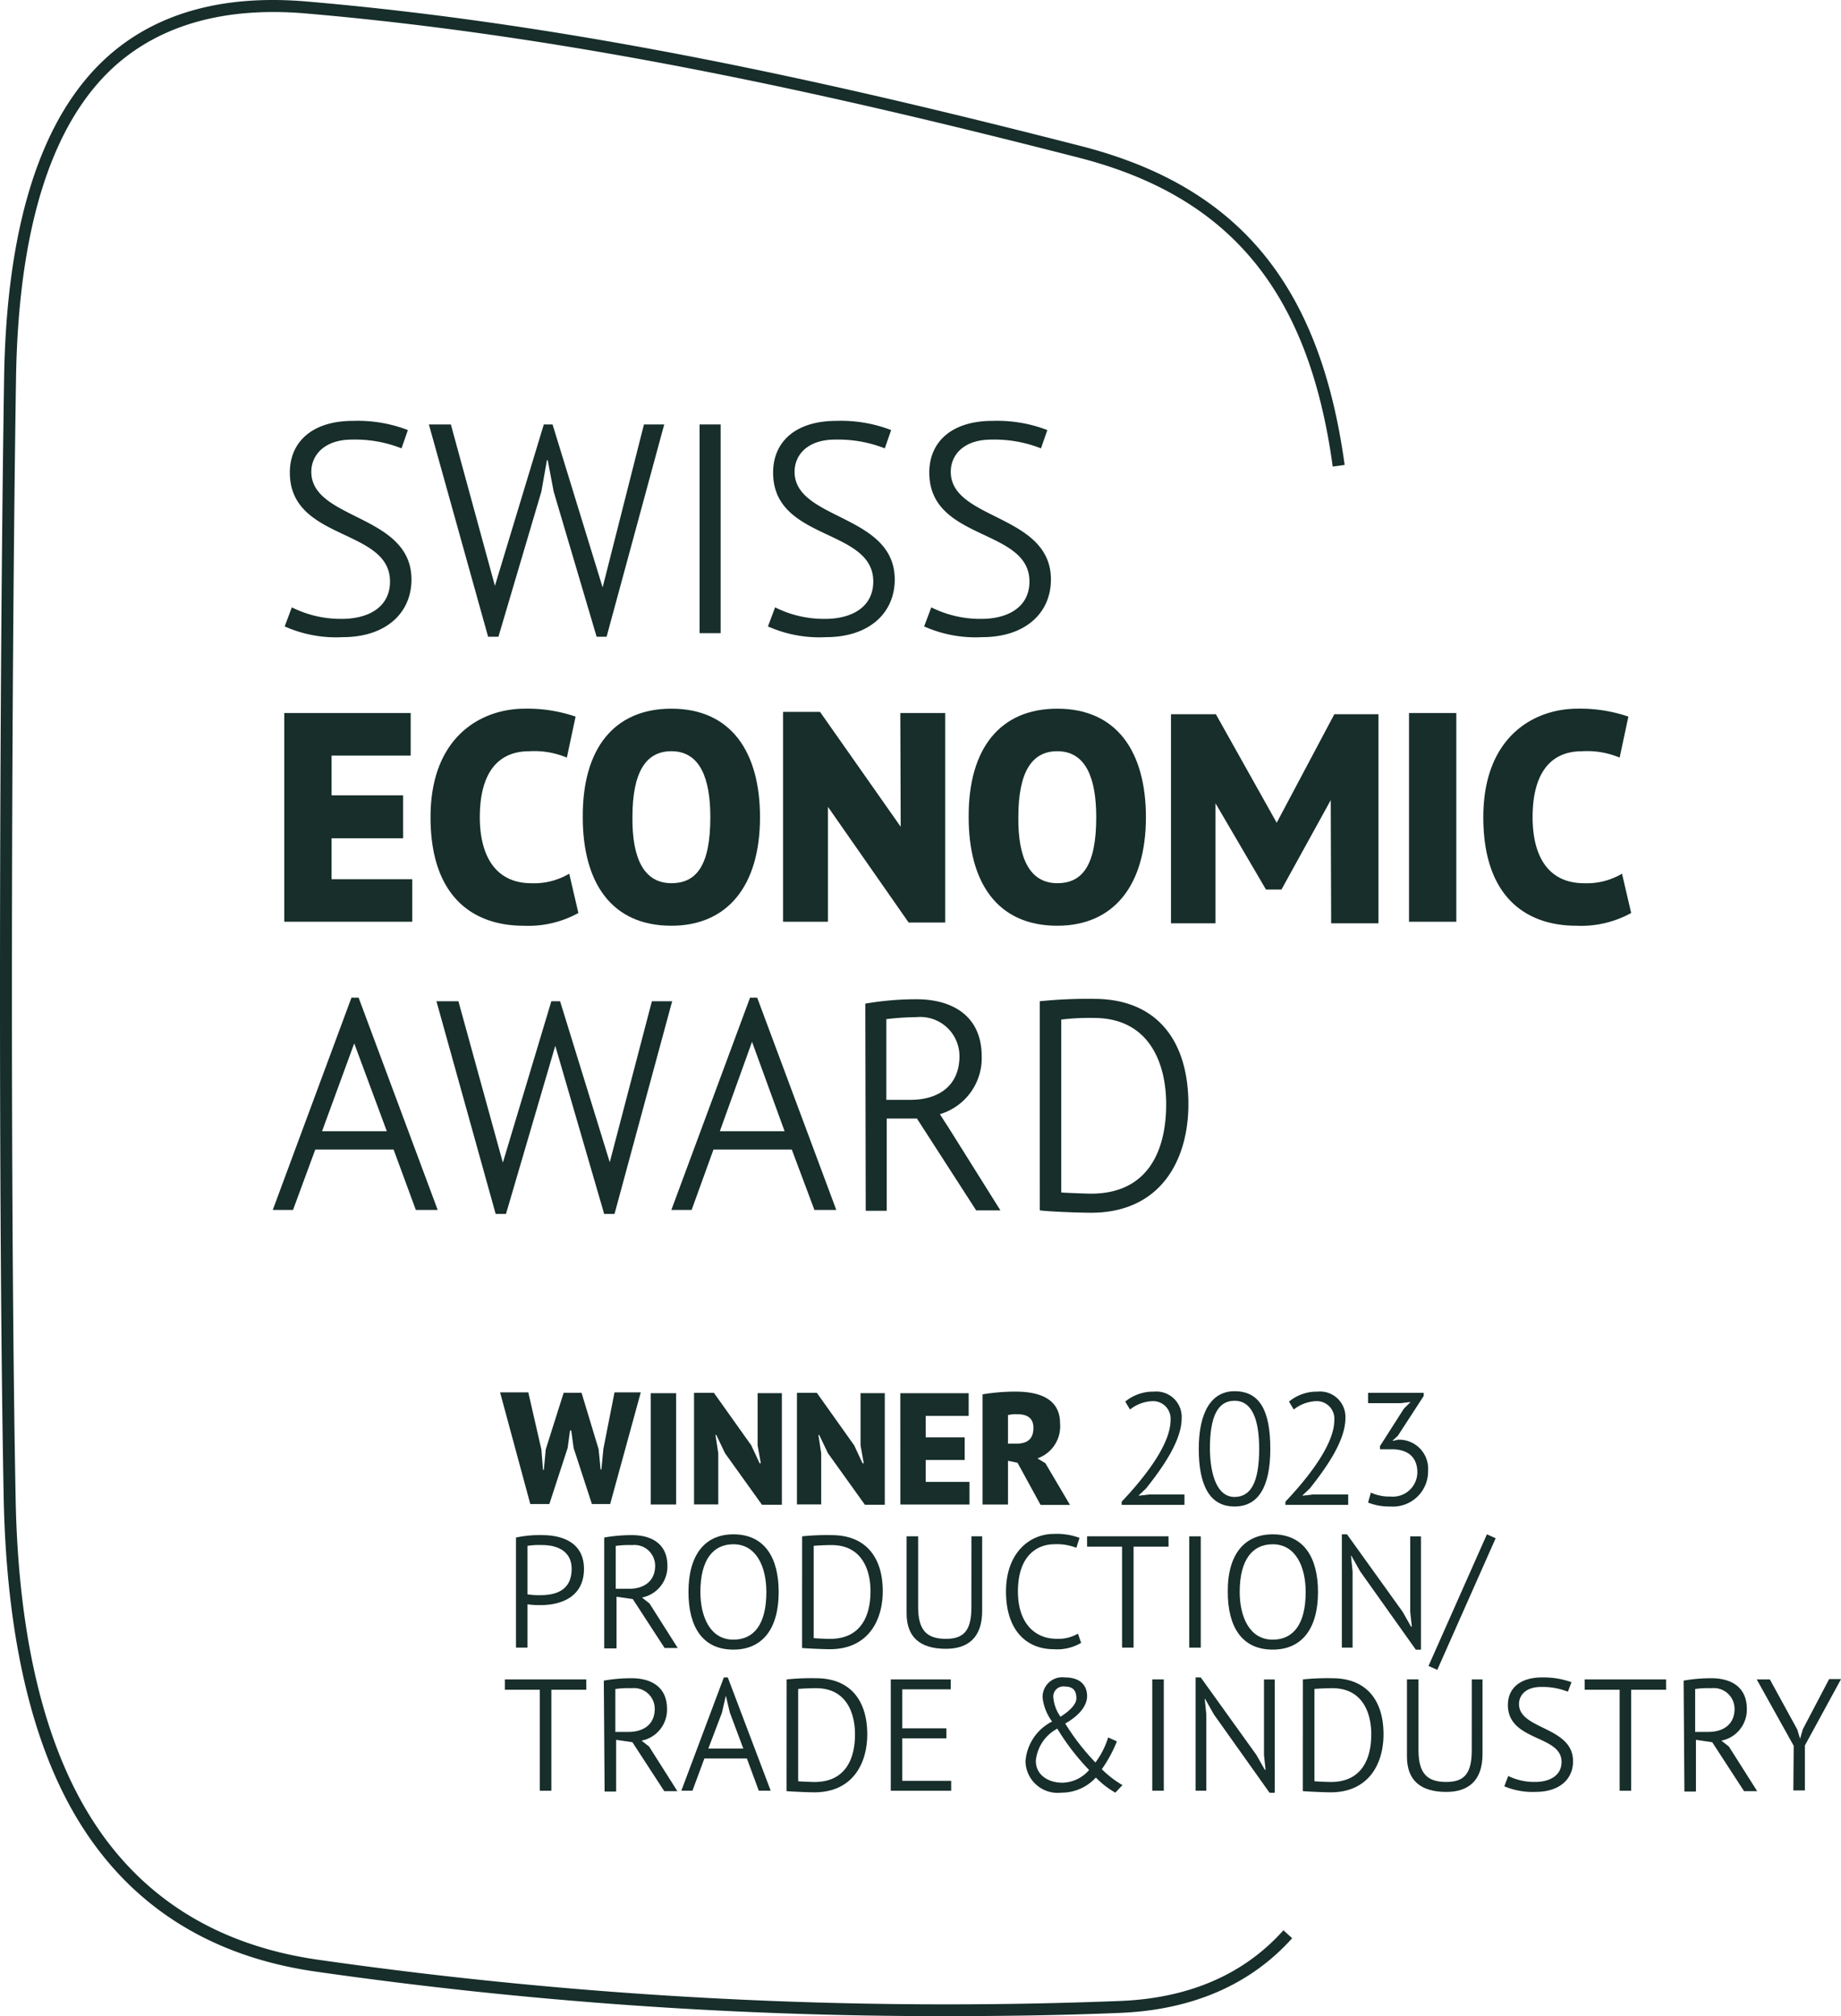 <svg xmlns="http://www.w3.org/2000/svg" width="140.2" height="153.5" viewBox="0 0 140.2 153.5">
  <g id="Group_6974" data-name="Group 6974" transform="translate(-666 -9006.5)">
    <path id="Path_24365" data-name="Path 24365" d="M72.024,109.809c0-2.33,1.695-3.935,4.812-3.935a10.642,10.642,0,0,1,4.177.7l-.484,1.392a9.6,9.6,0,0,0-3.783-.666c-2.088,0-3.087,1.18-3.087,2.452,0,3.692,7.627,3.208,7.627,8.2,0,2.542-1.937,4.389-5.236,4.389a9.622,9.622,0,0,1-4.419-.817l.545-1.453a8.282,8.282,0,0,0,3.813.878c2,0,3.662-.878,3.662-2.845,0-4.086-7.627-3.057-7.627-8.293" transform="translate(616.049 8932.67)" fill="#172e2a"/>
    <path id="Path_24366" data-name="Path 24366" d="M112.955,119.062l3.723-12.288h.666l3.813,12.409,3.148-12.409h1.544l-4.389,16.162H120.7l-3.269-11.047-.454-2.391h-.061l-.424,2.391-3.269,11.047h-.787l-4.51-16.162H109.6Z" transform="translate(590.735 8932.042)" fill="#172e2a"/>
    <rect id="Rectangle_2174" data-name="Rectangle 2174" width="1.604" height="15.89" transform="translate(719.277 9038.816)" fill="#172e2a"/>
    <path id="Path_24367" data-name="Path 24367" d="M193.624,109.809c0-2.33,1.695-3.935,4.812-3.935a10.642,10.642,0,0,1,4.177.7l-.484,1.392a9.716,9.716,0,0,0-3.783-.666c-2.119,0-3.087,1.18-3.087,2.452,0,3.692,7.627,3.208,7.627,8.2,0,2.542-1.937,4.389-5.236,4.389a9.622,9.622,0,0,1-4.419-.817l.545-1.453a8.282,8.282,0,0,0,3.813.878c2,0,3.662-.878,3.662-2.845,0-4.086-7.627-3.057-7.627-8.293" transform="translate(531.252 8932.67)" fill="#172e2a"/>
    <path id="Path_24368" data-name="Path 24368" d="M232.924,109.809c0-2.33,1.695-3.935,4.812-3.935a10.642,10.642,0,0,1,4.177.7l-.484,1.392a9.716,9.716,0,0,0-3.783-.666c-2.119,0-3.087,1.18-3.087,2.452,0,3.692,7.627,3.208,7.627,8.2,0,2.542-1.937,4.389-5.236,4.389a9.622,9.622,0,0,1-4.419-.817l.545-1.453a8.282,8.282,0,0,0,3.813.878c2,0,3.662-.878,3.662-2.845,0-4.086-7.627-3.057-7.627-8.293" transform="translate(503.846 8932.67)" fill="#172e2a"/>
    <path id="Path_24369" data-name="Path 24369" d="M71.531,179.374h9.625v3.238H75.132v3.027H80.58v3.269H75.132v3.117h6.144v3.238H71.531Z" transform="translate(616.119 8881.415)" fill="#172e2a"/>
    <path id="Path_24370" data-name="Path 24370" d="M119.59,193.831a7.905,7.905,0,0,1-4.177.969c-3.753,0-7.082-2.119-7.082-8.263s3.874-8.263,7.173-8.263a11.306,11.306,0,0,1,3.874.605L118.712,182a6.389,6.389,0,0,0-2.875-.484c-2.452,0-3.753,1.755-3.753,5.024,0,2.784,1.09,5.024,3.935,5.024a5.273,5.273,0,0,0,2.875-.726Z" transform="translate(590.456 8882.182)" fill="#172e2a"/>
    <path id="Path_24371" data-name="Path 24371" d="M153.38,178.274c4.57,0,6.749,3.329,6.749,8.263,0,5.266-2.512,8.263-6.749,8.263-4.6,0-6.749-3.329-6.749-8.263-.03-5.266,2.421-8.263,6.749-8.263m0,13.287c1.937,0,2.966-1.392,2.966-5.024,0-2.906-.757-5.024-2.966-5.024-1.937,0-2.966,1.574-2.966,5.024-.03,3.087.847,5.024,2.966,5.024" transform="translate(563.749 8882.182)" fill="#172e2a"/>
    <path id="Path_24372" data-name="Path 24372" d="M200.451,186.308v8.747h-3.42v-15.98h2.815l6.144,8.747-.03-8.656h3.42v15.95h-2.784Z" transform="translate(528.602 8881.624)" fill="#172e2a"/>
    <path id="Path_24373" data-name="Path 24373" d="M250.48,178.274c4.57,0,6.749,3.329,6.749,8.263,0,5.266-2.512,8.263-6.749,8.263-4.6,0-6.749-3.329-6.749-8.263-.03-5.266,2.421-8.263,6.749-8.263m0,13.287c1.937,0,2.966-1.392,2.966-5.024,0-2.906-.757-5.024-2.966-5.024-1.937,0-2.966,1.574-2.966,5.024-.03,3.087.847,5.024,2.966,5.024" transform="translate(496.037 8882.182)" fill="#172e2a"/>
    <path id="Path_24374" data-name="Path 24374" d="M306.8,186.211l-3.753,6.81h-1.18l-3.844-6.568v9.14h-3.39v-15.92h3.42l4.631,8.263,4.389-8.263h3.359v15.92h-3.6Z" transform="translate(460.542 8881.206)" fill="#172e2a"/>
    <rect id="Rectangle_2175" data-name="Rectangle 2175" width="3.602" height="15.89" transform="translate(773.302 9060.789)" fill="#172e2a"/>
    <path id="Path_24375" data-name="Path 24375" d="M384.49,193.831a7.905,7.905,0,0,1-4.177.969c-3.753,0-7.082-2.119-7.082-8.263s3.874-8.263,7.173-8.263a11.306,11.306,0,0,1,3.874.605L383.612,182a6.389,6.389,0,0,0-2.875-.484c-2.452,0-3.753,1.755-3.753,5.024,0,2.784,1.059,5.024,3.935,5.024a5.273,5.273,0,0,0,2.875-.726Z" transform="translate(405.73 8882.182)" fill="#172e2a"/>
    <path id="Path_24376" data-name="Path 24376" d="M77.832,262.536H71.869l-1.695,4.6H68.631l5.993-16.162h.545l6.023,16.162H79.527Zm-5.448-1.392h4.933l-2.482-6.689Z" transform="translate(618.141 8831.485)" fill="#172e2a"/>
    <path id="Path_24377" data-name="Path 24377" d="M114.885,264.162l3.692-12.288h.666l3.783,12.258,3.208-12.258h1.544l-4.389,16.192H122.6l-3.723-12.8-3.753,12.8h-.787l-4.51-16.192H111.5Z" transform="translate(589.41 8830.857)" fill="#172e2a"/>
    <path id="Path_24378" data-name="Path 24378" d="M178.1,262.536h-5.962l-1.665,4.6h-1.544l5.993-16.162h.545l6.023,16.162h-1.665Zm-5.478-1.392h4.933l-2.482-6.81Z" transform="translate(548.197 8831.485)" fill="#172e2a"/>
    <path id="Path_24379" data-name="Path 24379" d="M217.731,251.707a22.882,22.882,0,0,1,3.9-.333c2.663,0,4.964,1.211,4.964,4.358a4.453,4.453,0,0,1-3.178,4.389c0,.03.636,1,.636,1l3.965,6.326h-1.846l-4.51-6.991h-2.3v7.022h-1.6Zm1.6,1.18v6.144h1.846c2.119,0,3.723-1.059,3.723-3.329a2.982,2.982,0,0,0-3.269-2.966,20.752,20.752,0,0,0-2.3.151" transform="translate(514.167 8831.206)" fill="#172e2a"/>
    <path id="Path_24380" data-name="Path 24380" d="M261.631,251.456a35.857,35.857,0,0,1,4.116-.182c4.9,0,7.2,3.3,7.2,8.02,0,4.267-2.119,8.263-7.415,8.263-.938,0-3.3-.091-3.9-.182Zm1.634,1.392v13.166c.3.03,1.937.091,2.27.091,4.358,0,5.72-3.3,5.72-6.81,0-3.057-1.241-6.568-5.508-6.568a18.787,18.787,0,0,0-2.482.121" transform="translate(483.554 8831.276)" fill="#172e2a"/>
    <path id="Path_24381" data-name="Path 24381" d="M128.978,354.632l.121,1.544h.061l.151-1.574,1.362-4.3h1.362l1.3,4.3.151,1.544h.061l.151-1.574.847-4.3h2l-2.33,8.5h-1.392l-1.392-4.267-.182-1.332h-.091l-.182,1.332-1.392,4.267h-1.453l-2.3-8.5h2.149Z" transform="translate(578.253 8762.239)" fill="#172e2a"/>
    <rect id="Rectangle_2176" data-name="Rectangle 2176" width="1.937" height="8.474" transform="translate(715.554 9112.573)" fill="#172e2a"/>
    <path id="Path_24382" data-name="Path 24382" d="M176.991,354.974l-.666-1.392h-.061l.212,1.392v3.9h-1.846v-8.5h1.513l2.845,4,.636,1.362h.091l-.242-1.362V350.4h1.846v8.5h-1.513Z" transform="translate(544.223 8762.169)" fill="#172e2a"/>
    <path id="Path_24383" data-name="Path 24383" d="M202.891,354.974l-.666-1.392h-.061l.212,1.392v3.9h-1.846v-8.5h1.513l2.845,4,.636,1.362h.091l-.242-1.362V350.4h1.846v8.5h-1.513Z" transform="translate(526.161 8762.169)" fill="#172e2a"/>
    <path id="Path_24384" data-name="Path 24384" d="M226.531,350.474h5.206V352.2h-3.269v1.634h2.966v1.725h-2.966v1.665H231.8v1.725h-5.266Z" transform="translate(508.031 8762.1)" fill="#172e2a"/>
    <path id="Path_24385" data-name="Path 24385" d="M247.131,350.286a15.418,15.418,0,0,1,2.542-.212c1.665,0,3.39.454,3.39,2.421a2.58,2.58,0,0,1-1.725,2.663l.605.363,1.876,3.178h-2.24l-1.755-3.208-.726-.151v3.329h-1.937v-8.384Zm1.967,1.574v2.179h.605c.847,0,1.332-.333,1.332-1.211,0-.666-.393-1.029-1.18-1.029a2.5,2.5,0,0,0-.757.061" transform="translate(493.665 8762.379)" fill="#172e2a"/>
    <path id="Path_24386" data-name="Path 24386" d="M284.107,357.429l-.575.545V358l.757-.091h2.724v.787h-4.782v-.242c1.029-1.09,3.723-4.056,3.723-6.2a1.334,1.334,0,0,0-1.392-1.453,2.9,2.9,0,0,0-1.695.636l-.363-.605a3.343,3.343,0,0,1,2.179-.757A1.932,1.932,0,0,1,286.8,352.1c0,1.695-1.423,3.723-2.694,5.327" transform="translate(469.188 8762.379)" fill="#172e2a"/>
    <path id="Path_24387" data-name="Path 24387" d="M304.355,349.974c1.907,0,2.724,1.453,2.724,4.389s-.938,4.389-2.724,4.389c-1.907,0-2.724-1.634-2.724-4.389s.938-4.389,2.724-4.389m0,8.051c1.271,0,1.876-1.18,1.876-3.662,0-2.119-.484-3.662-1.876-3.662-1.271,0-1.876,1.18-1.876,3.662.03,2.119.605,3.662,1.876,3.662" transform="translate(455.66 8762.448)" fill="#172e2a"/>
    <path id="Path_24388" data-name="Path 24388" d="M325.307,357.429l-.575.545V358l.757-.091h2.724v.787h-4.782v-.242c1.029-1.09,3.723-4.056,3.723-6.2a1.334,1.334,0,0,0-1.392-1.453,2.9,2.9,0,0,0-1.695.636l-.363-.605a3.343,3.343,0,0,1,2.179-.757A1.932,1.932,0,0,1,328,352.1c0,1.695-1.422,3.723-2.694,5.327" transform="translate(440.458 8762.379)" fill="#172e2a"/>
    <path id="Path_24389" data-name="Path 24389" d="M347.984,356.427c0-1.18-.757-1.755-1.937-1.755h-.908v-.242l1.816-2.845.515-.515-.757.091h-2.482v-.787h4.237v.242l-1.967,3.027-.393.363v.03l.393-.091a2.209,2.209,0,0,1,2.3,2.361,2.677,2.677,0,0,1-2.875,2.724,4.357,4.357,0,0,1-1.695-.3l.212-.757a3.431,3.431,0,0,0,1.513.3,1.864,1.864,0,0,0,2.028-1.846" transform="translate(425.953 8762.17)" fill="#172e2a"/>
    <path id="Path_24390" data-name="Path 24390" d="M129.831,386.356a8.612,8.612,0,0,1,2-.182c1.453,0,3.178.514,3.178,2.573s-1.634,2.754-3.3,2.754a5.7,5.7,0,0,1-1-.061v3.3h-.878Zm.878.636v3.692a5.536,5.536,0,0,0,1,.061c1.15,0,2.361-.363,2.361-2,0-1.392-1.15-1.816-2.24-1.816a5.735,5.735,0,0,0-1.12.061" transform="translate(575.463 8737.205)" fill="#172e2a"/>
    <path id="Path_24391" data-name="Path 24391" d="M152.031,386.356a12,12,0,0,1,2.119-.182c1.453,0,2.694.636,2.694,2.33a2.4,2.4,0,0,1-1.937,2.421l.575.454,2.149,3.39h-1l-2.421-3.723-1.241-.182V394.8h-.938Zm.878.636v3.269h1c1.15,0,2-.575,2-1.755a1.58,1.58,0,0,0-1.755-1.574,7.352,7.352,0,0,0-1.241.061" transform="translate(559.982 8737.205)" fill="#172e2a"/>
    <path id="Path_24392" data-name="Path 24392" d="M176.651,385.974c2.361,0,3.45,1.755,3.45,4.389,0,2.815-1.241,4.389-3.45,4.389-2.361,0-3.42-1.755-3.42-4.389,0-2.815,1.241-4.389,3.42-4.389m0,8.02c1.574,0,2.512-1.18,2.512-3.632,0-1.907-.757-3.632-2.512-3.632-1.544,0-2.512,1.18-2.512,3.632,0,1.907.757,3.632,2.512,3.632" transform="translate(545.199 8737.344)" fill="#172e2a"/>
    <path id="Path_24393" data-name="Path 24393" d="M201.831,386.265a17.993,17.993,0,0,1,2.24-.091c2.663,0,3.9,1.755,3.9,4.267,0,2.27-1.15,4.419-4.025,4.419-.515,0-1.786-.061-2.119-.091Zm.878.726v7.022c.182.03,1.059.061,1.241.061,2.361,0,3.087-1.755,3.087-3.632,0-1.634-.666-3.511-2.966-3.511-.424,0-1.12.03-1.362.061" transform="translate(525.255 8737.205)" fill="#172e2a"/>
    <path id="Path_24394" data-name="Path 24394" d="M233.064,386.474h.817v5.69c0,2.028-1.09,2.875-2.754,2.875-1.967,0-3-.878-3-2.694v-5.872h.878v5.387c0,1.816.7,2.421,2.119,2.421s1.937-.7,1.937-2.421Z" transform="translate(506.915 8736.995)" fill="#172e2a"/>
    <path id="Path_24395" data-name="Path 24395" d="M258.851,394.167a3.566,3.566,0,0,1-2.088.484c-2.028,0-3.632-1.392-3.632-4.389s1.846-4.389,3.632-4.389a5.008,5.008,0,0,1,1.967.3l-.242.757a4.044,4.044,0,0,0-1.665-.272c-1.332,0-2.784.878-2.784,3.6,0,2.452,1.332,3.6,2.936,3.6a2.95,2.95,0,0,0,1.634-.393Z" transform="translate(489.481 8737.414)" fill="#172e2a"/>
    <path id="Path_24396" data-name="Path 24396" d="M279.735,387.261h-2.663v7.688h-.878v-7.688h-2.663v-.787h6.2Z" transform="translate(475.255 8736.995)" fill="#172e2a"/>
    <rect id="Rectangle_2177" data-name="Rectangle 2177" width="0.878" height="8.474" transform="translate(756.565 9123.47)" fill="#172e2a"/>
    <path id="Path_24397" data-name="Path 24397" d="M312.35,385.974c2.361,0,3.45,1.755,3.45,4.389,0,2.815-1.241,4.389-3.45,4.389-2.361,0-3.42-1.755-3.42-4.389-.03-2.815,1.241-4.389,3.42-4.389m0,8.02c1.574,0,2.512-1.18,2.512-3.632,0-1.907-.757-3.632-2.512-3.632-1.544,0-2.512,1.18-2.512,3.632,0,1.907.757,3.632,2.512,3.632" transform="translate(450.571 8737.344)" fill="#172e2a"/>
    <path id="Path_24398" data-name="Path 24398" d="M339.023,388.789l-.666-1.18h-.03l.121,1.18V394.6h-.817v-8.626h.393l4.237,5.9L342.9,393h.06l-.121-1.12v-5.751h.817v8.626h-.393Z" transform="translate(430.556 8737.344)" fill="#172e2a"/>
    <path id="Path_24399" data-name="Path 24399" d="M363.88,385.974l.666.3L360.1,396.295l-.666-.3Z" transform="translate(415.354 8737.344)" fill="#172e2a"/>
    <path id="Path_24400" data-name="Path 24400" d="M133.235,423.261h-2.663v7.688h-.878v-7.688h-2.663v-.787h6.2Z" transform="translate(577.416 8711.891)" fill="#172e2a"/>
    <path id="Path_24401" data-name="Path 24401" d="M151.931,422.356a12,12,0,0,1,2.119-.182c1.453,0,2.694.636,2.694,2.33a2.4,2.4,0,0,1-1.937,2.421l.575.454,2.149,3.39h-1l-2.421-3.723-1.241-.182V430.8h-.878Zm.878.636v3.269h1c1.15,0,2-.575,2-1.755a1.58,1.58,0,0,0-1.755-1.574,6.991,6.991,0,0,0-1.241.06" transform="translate(560.052 8712.101)" fill="#172e2a"/>
    <path id="Path_24402" data-name="Path 24402" d="M176.425,428.148h-3.238l-.908,2.452h-.847l3.238-8.626h.3l3.269,8.626h-.908Zm-2.936-.757h2.663l-1.029-2.754-.3-1.271-.3,1.3Z" transform="translate(546.454 8712.239)" fill="#172e2a"/>
    <path id="Path_24403" data-name="Path 24403" d="M197.931,422.265a17.993,17.993,0,0,1,2.24-.091c2.663,0,3.9,1.755,3.9,4.267,0,2.27-1.15,4.419-4.025,4.419-.515,0-1.786-.061-2.119-.091Zm.878.726v7.022c.182.03,1.059.061,1.241.061,2.361,0,3.087-1.755,3.087-3.632,0-1.634-.666-3.511-2.966-3.511-.424,0-1.12.03-1.362.06" transform="translate(527.974 8712.101)" fill="#172e2a"/>
    <path id="Path_24404" data-name="Path 24404" d="M224.161,422.474h4.54v.757h-3.692V426.2h3.359v.757h-3.359v3.238h3.723v.757h-4.6v-8.474Z" transform="translate(509.704 8711.891)" fill="#172e2a"/>
    <path id="Path_24405" data-name="Path 24405" d="M260.057,425.333a3.708,3.708,0,0,1-.726-1.846,1.5,1.5,0,0,1,1.695-1.513c1.3,0,1.695.726,1.695,1.422s-.545,1.453-1.665,2.088a17.38,17.38,0,0,0,2.3,2.966,6.263,6.263,0,0,0,.969-1.907l.666.3a10.312,10.312,0,0,1-1.15,2.119,7.821,7.821,0,0,0,1.574,1.211l-.545.575a6.812,6.812,0,0,1-1.483-1.15,3.532,3.532,0,0,1-2.633,1.15,2.448,2.448,0,0,1-2.724-2.391,3.707,3.707,0,0,1,2.028-3.027m.393.545a3.1,3.1,0,0,0-1.634,2.452c0,1.09.968,1.665,2.028,1.665a2.769,2.769,0,0,0,2.028-.969,17.978,17.978,0,0,1-2.421-3.148m.242-.908c.908-.575,1.211-1.059,1.211-1.392,0-.545-.212-.908-.878-.908a.767.767,0,0,0-.878.817,2.975,2.975,0,0,0,.545,1.483" transform="translate(486.066 8712.239)" fill="#172e2a"/>
    <rect id="Rectangle_2178" data-name="Rectangle 2178" width="0.878" height="8.474" transform="translate(753.75 9134.365)" fill="#172e2a"/>
    <path id="Path_24406" data-name="Path 24406" d="M302.223,424.789l-.666-1.18h-.03l.121,1.18V430.6h-.817v-8.626h.393l4.237,5.9L306.1,429h.061l-.121-1.12v-5.75h.817v8.626h-.393Z" transform="translate(456.218 8712.239)" fill="#172e2a"/>
    <path id="Path_24407" data-name="Path 24407" d="M327.831,422.265a17.993,17.993,0,0,1,2.24-.091c2.663,0,3.9,1.755,3.9,4.267,0,2.27-1.15,4.419-4.025,4.419-.515,0-1.786-.061-2.119-.091Zm.878.726v7.022c.182.03,1.059.061,1.241.061,2.361,0,3.087-1.755,3.087-3.632,0-1.634-.666-3.511-2.966-3.511-.424,0-1.12.03-1.362.06" transform="translate(437.39 8712.101)" fill="#172e2a"/>
    <path id="Path_24408" data-name="Path 24408" d="M358.964,422.474h.817v5.69c0,2.028-1.09,2.875-2.754,2.875-1.967,0-3-.878-3-2.694v-5.872h.878v5.387c0,1.816.7,2.421,2.119,2.421s1.937-.7,1.937-2.421Z" transform="translate(419.119 8711.891)" fill="#172e2a"/>
    <path id="Path_24409" data-name="Path 24409" d="M378.8,424.062c0-1.241.908-2.088,2.6-2.088a6.311,6.311,0,0,1,2.24.363l-.272.726a5.2,5.2,0,0,0-2.058-.363c-1.15,0-1.665.636-1.665,1.3,0,1.967,4.116,1.695,4.116,4.358,0,1.362-1.029,2.33-2.845,2.33a5.564,5.564,0,0,1-2.391-.424l.3-.787a4.494,4.494,0,0,0,2.058.454c1.09,0,2-.484,2-1.513.03-2.088-4.086-1.544-4.086-4.358" transform="translate(402.034 8712.239)" fill="#172e2a"/>
    <path id="Path_24410" data-name="Path 24410" d="M404.935,423.261h-2.663v7.688h-.878v-7.688h-2.663v-.787h6.2Z" transform="translate(387.948 8711.891)" fill="#172e2a"/>
    <path id="Path_24411" data-name="Path 24411" d="M423.631,422.356a12,12,0,0,1,2.119-.182c1.453,0,2.694.636,2.694,2.33a2.4,2.4,0,0,1-1.937,2.421l.575.454,2.149,3.39h-1l-2.421-3.723-1.241-.182V430.8h-.878Zm.878.636v3.269h1c1.15,0,2-.575,2-1.755a1.58,1.58,0,0,0-1.755-1.574,7.173,7.173,0,0,0-1.241.06" transform="translate(370.584 8712.101)" fill="#172e2a"/>
    <path id="Path_24412" data-name="Path 24412" d="M444.845,427.459l-2.815-5.054h1l2.088,3.814.212.7.212-.726,2-3.813h.908l-2.754,5.054v3.42h-.878Z" transform="translate(357.753 8711.961)" fill="#172e2a"/>
    <path id="Path_24413" data-name="Path 24413" d="M71.921,153.5a334.874,334.874,0,0,1-47.88-3.39c-8.263-1.18-14.467-5.236-18.4-12.046C2.28,132.254.494,124.173.282,114.094-.142,92-.051,52.17.312,28.805.494,17.122,3.127,8.89,8.151,4.35,11.874.991,16.989-.432,23.344.113c21.277,1.816,41.767,6.6,59.018,11.017C94.348,14.217,100.522,21.693,102.4,35.4l-.908.121c-1.816-13.287-7.778-20.55-19.34-23.517C64.93,7.589,44.47,2.837,23.254,1.021,17.17.507,12.267,1.869,8.726,5.046,3.914,9.4,1.4,17.395,1.22,28.805.857,52.17.766,92,1.19,114.064c.182,9.927,1.967,17.857,5.266,23.547,3.783,6.537,9.746,10.442,17.736,11.592a338.43,338.43,0,0,0,60.986,3.148c5.3-.182,9.534-2,12.56-5.387l.666.605c-3.208,3.571-7.657,5.478-13.2,5.69-4.449.182-8.9.242-13.287.242" transform="translate(666 9006.5)" fill="#172e2a"/>
  </g>
</svg>
